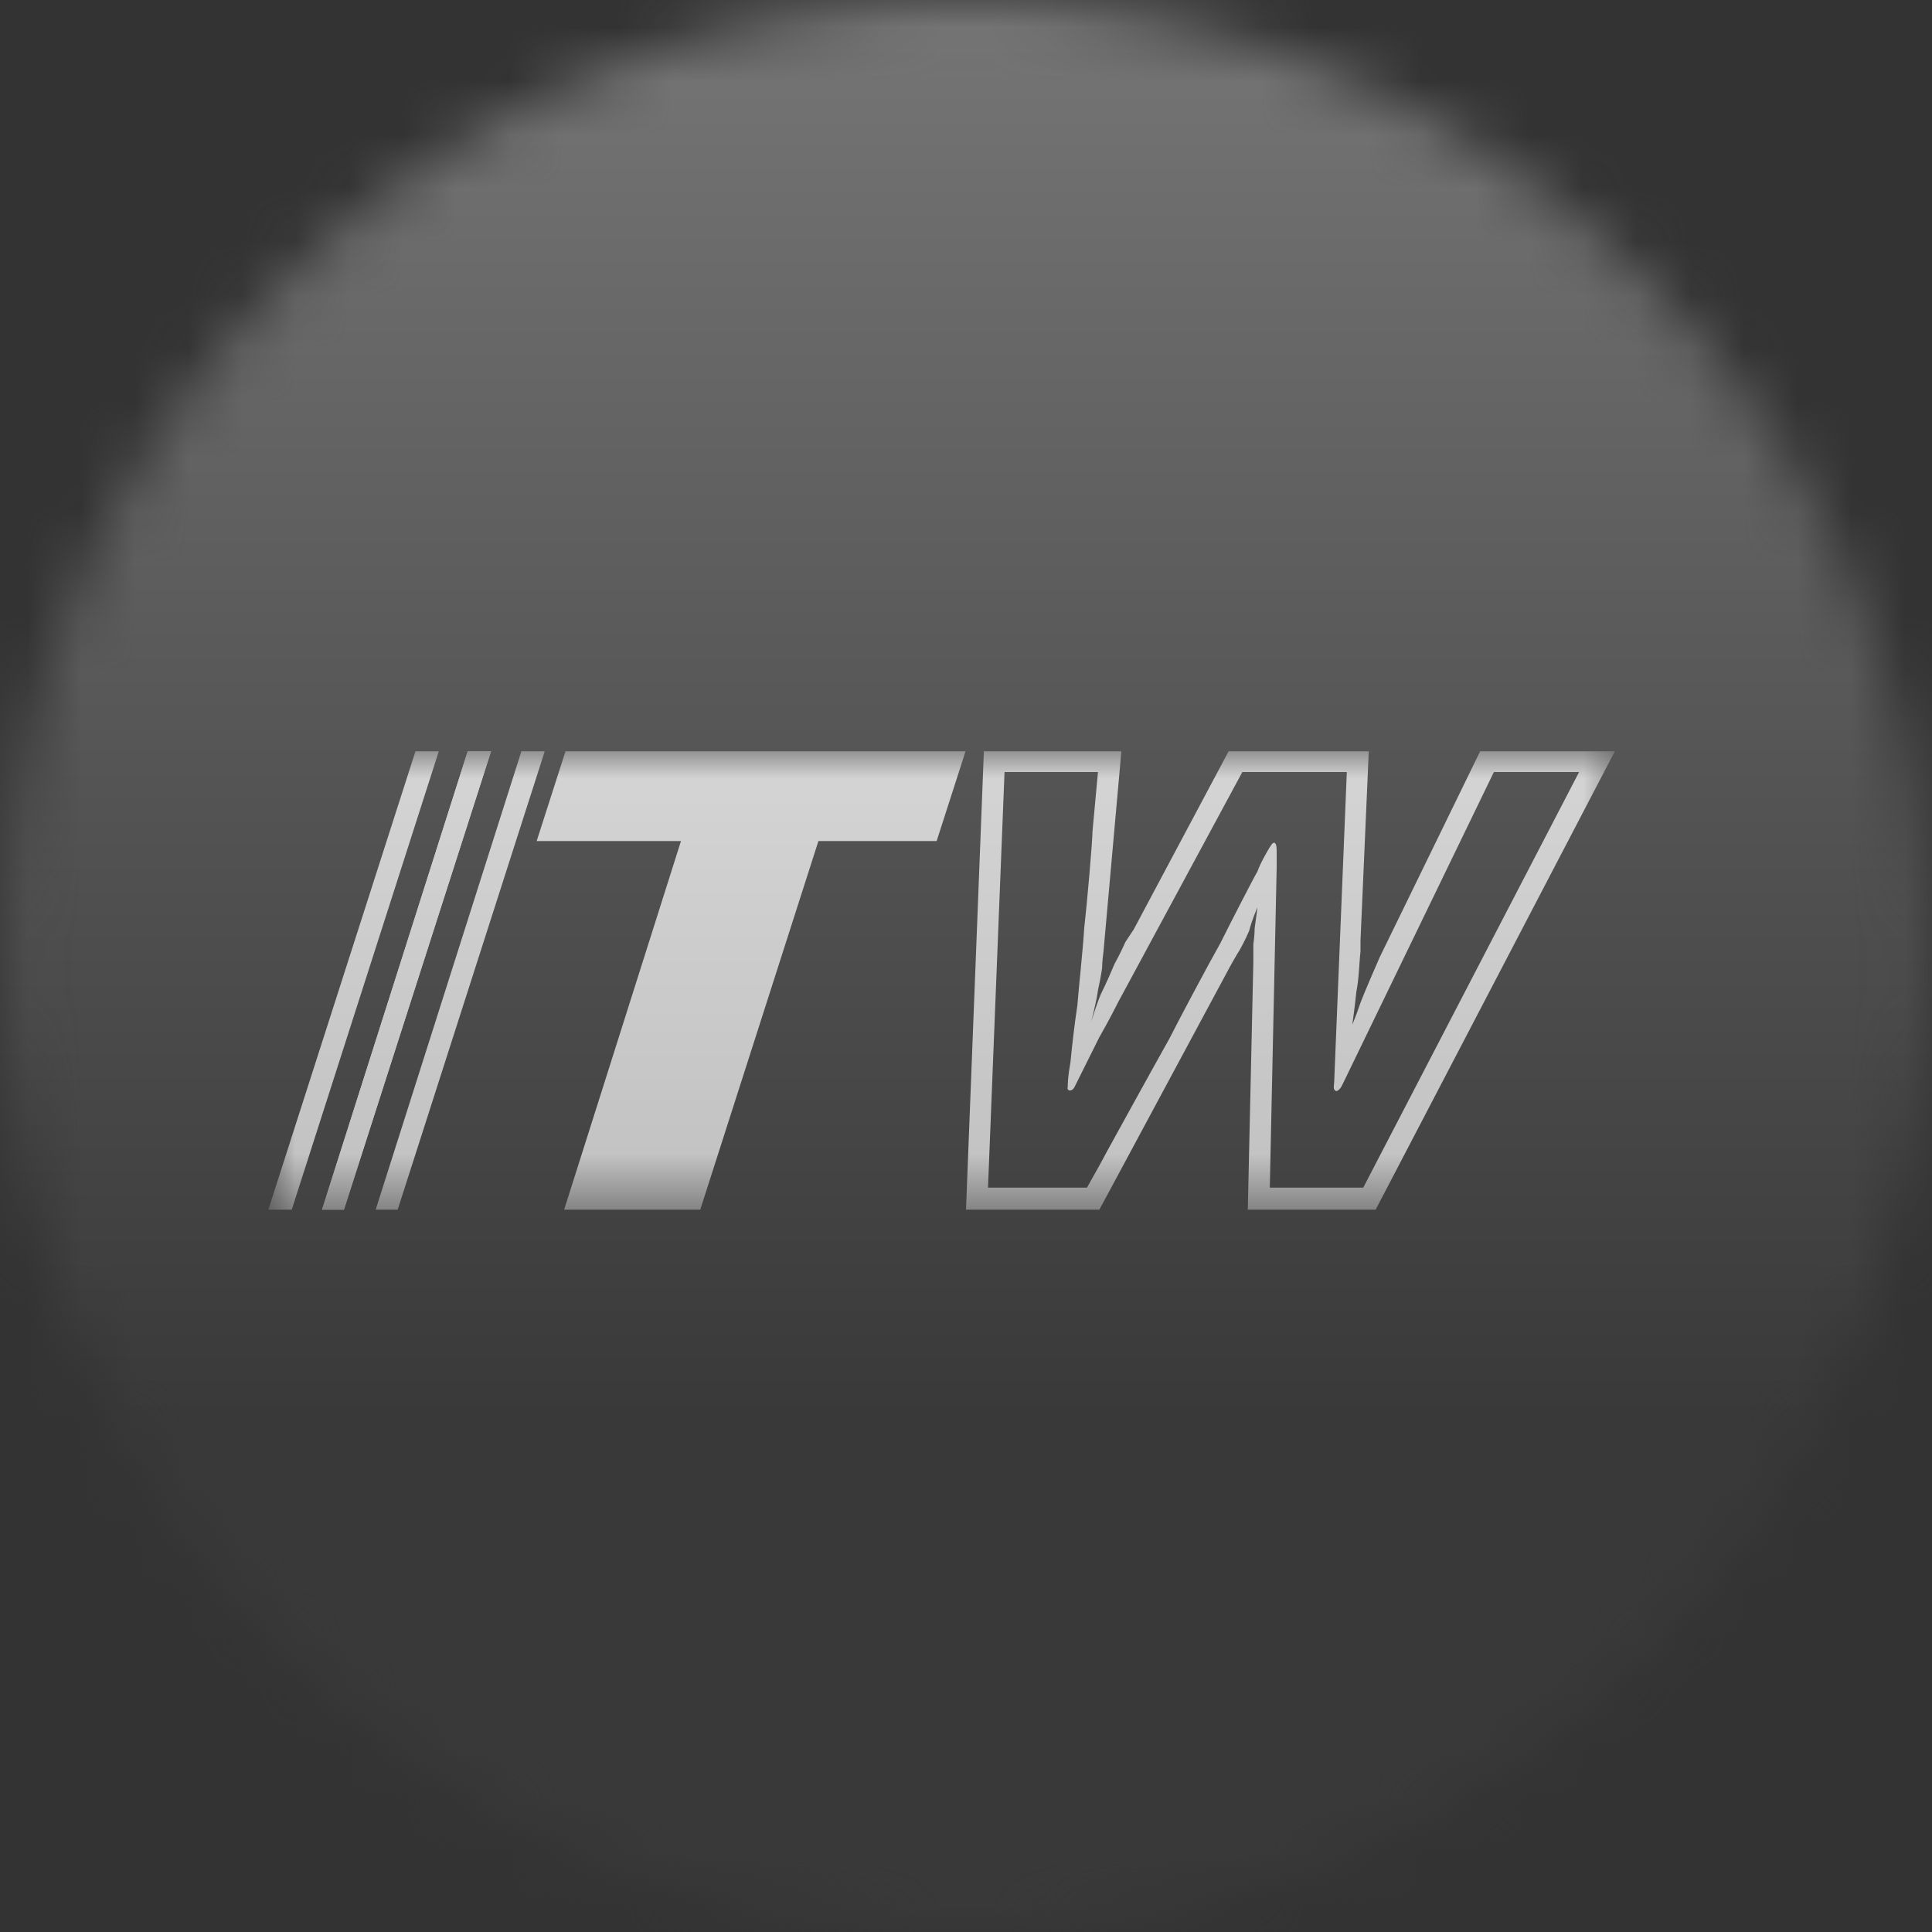 <svg width="36" height="36" viewBox="0 0 36 36" fill="none" xmlns="http://www.w3.org/2000/svg">
<rect x="0" y="0" width="36" height="36" fill="#333333" stroke="none"/>
<g clip-path="url(#clip0_1_79205)">
<mask id="mask0_1_79205" style="mask-type:luminance" maskUnits="userSpaceOnUse" x="0" y="0" width="36" height="36">
<path d="M36 18C36 8.059 27.941 0 18 0C8.059 0 0 8.059 0 18C0 27.941 8.059 36 18 36C27.941 36 36 27.941 36 18Z" fill="white"/>
</mask>
<g mask="url(#mask0_1_79205)">
<path d="M36 0H0V36H36V0Z" fill="black"/>
<mask id="mask1_1_79205" style="mask-type:luminance" maskUnits="userSpaceOnUse" x="5" y="14" width="26" height="9">
<path d="M30.2 14H5V22.542H30.2V14Z" fill="white"/>
</mask>
<g mask="url(#mask1_1_79205)">
<path d="M7.741 14L5 22.541H5.436L8.176 14H7.741Z" fill="white"/>
<path d="M8.715 14L6 22.541H6.409L9.15 14H8.715Z" fill="white"/>
<path d="M8.714 14L6 22.541H6.409L9.15 14H8.714Z" fill="white"/>
<path d="M9.715 14L7 22.541H7.41L10.15 14H9.715Z" fill="white"/>
<path d="M10.537 14L10 15.672H12.689L10.512 22.541H13.048L15.25 15.672H17.453L17.991 14H10.537Z" fill="white"/>
<path fill-rule="evenodd" clip-rule="evenodd" d="M27.58 14H30.09L25.633 22.541H23.251L23.354 17.936V17.602C23.354 17.602 23.379 17.422 23.379 17.293C23.405 17.113 23.431 16.907 23.431 16.907C23.431 16.907 23.328 17.139 23.276 17.345C23.2 17.525 23.098 17.705 23.098 17.705C23.046 17.782 22.918 18.014 22.918 18.014L20.485 22.541H18L18.333 14H20.895L20.562 17.73C20.562 17.73 20.536 17.911 20.536 18.04C20.536 18.04 20.511 18.219 20.459 18.451C20.434 18.657 20.331 19.043 20.331 19.043C20.331 19.043 20.434 18.708 20.511 18.528C20.638 18.271 20.69 18.142 20.767 17.962C20.869 17.782 20.971 17.551 20.971 17.551C21.022 17.474 21.125 17.319 21.125 17.319L22.893 14H25.505L25.351 17.525V17.73C25.326 17.936 25.326 18.219 25.274 18.477C25.249 18.734 25.198 19.094 25.198 19.094C25.198 19.094 25.274 18.914 25.351 18.683C25.428 18.477 25.71 17.834 25.71 17.834L27.58 14ZM29.424 14.386H27.836L25.044 20.149C25.044 20.149 25.019 20.201 24.993 20.251C24.942 20.329 24.89 20.355 24.864 20.303C24.849 20.288 24.852 20.253 24.857 20.201C24.86 20.166 24.864 20.123 24.864 20.072L25.096 14.386H23.149L20.997 18.374L20.844 18.657C20.844 18.657 20.664 19.017 20.485 19.326C20.331 19.634 20.075 20.149 20.024 20.251C19.973 20.355 19.87 20.329 19.896 20.251C19.896 20.201 19.896 20.072 19.947 19.788C19.973 19.506 20.024 19.068 20.075 18.734C20.101 18.4 20.178 17.705 20.203 17.293C20.254 16.856 20.357 15.672 20.357 15.492L20.459 14.386H18.718L18.41 22.13H20.254L20.485 21.718L20.638 21.435C20.638 21.435 21.458 19.943 21.791 19.351C21.945 19.043 22.534 17.936 22.739 17.576C22.918 17.216 23.354 16.367 23.431 16.238C23.482 16.084 23.661 15.775 23.686 15.75C23.712 15.698 23.789 15.647 23.789 15.853V16.161L23.661 22.13H25.402L29.424 14.386Z" fill="white"/>
</g>
<g style="mix-blend-mode:overlay" opacity="0.5">
<path d="M36 0H0V36H36V0Z" fill="url(#paint0_linear_1_79205)"/>
</g>
</g>
</g>
<defs>
<linearGradient id="paint0_linear_1_79205" x1="18" y1="0" x2="18" y2="26.5" gradientUnits="userSpaceOnUse">
<stop stop-color="#EBEBEB"/>
<stop offset="1" stop-color="#717171"/>
</linearGradient>
<clipPath id="clip0_1_79205">
<rect width="36" height="36" fill="white"/>
</clipPath>
</defs>
</svg>
